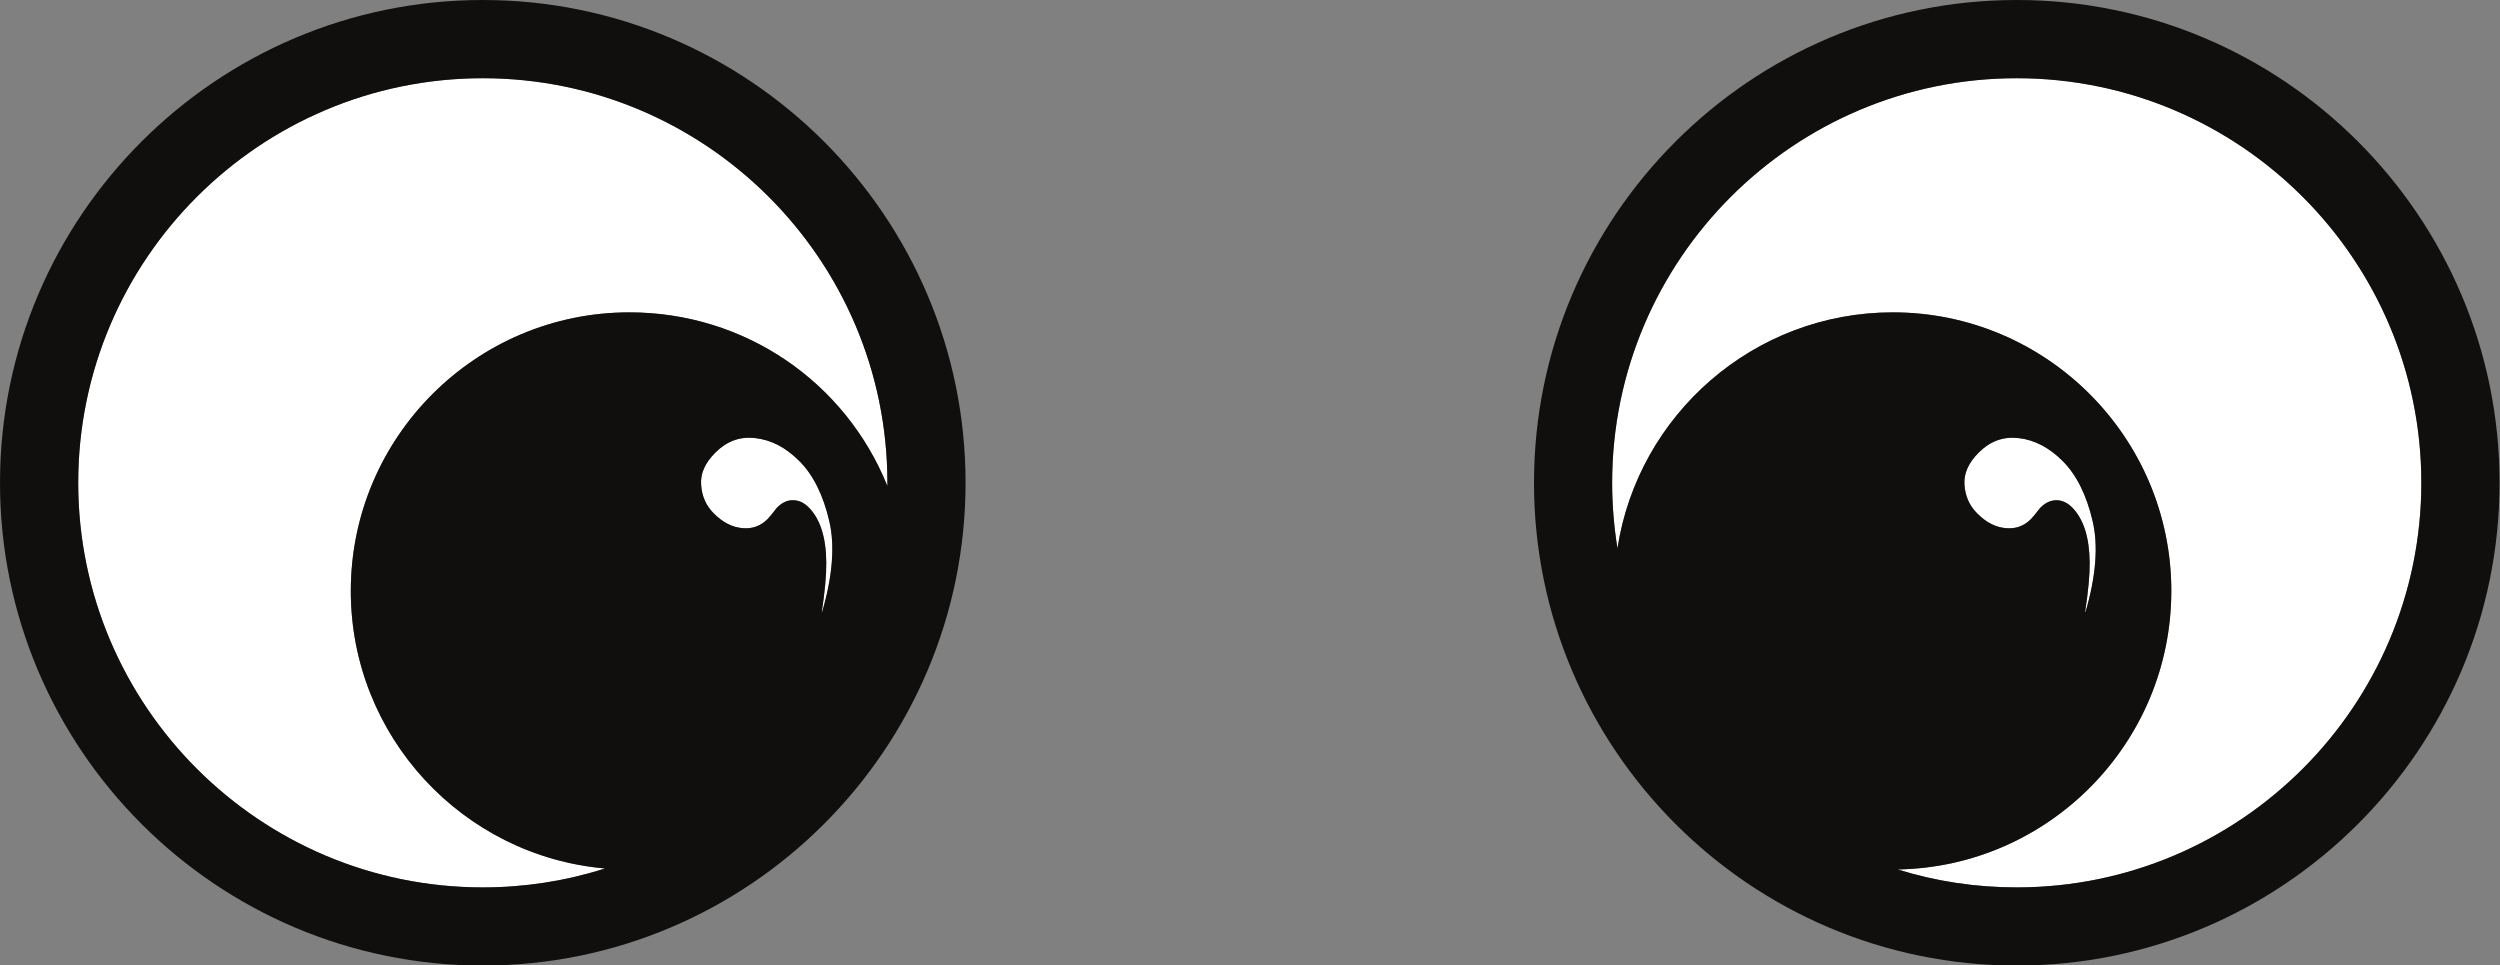 <?xml version="1.0" encoding="UTF-8"?><svg xmlns="http://www.w3.org/2000/svg" xmlns:xlink="http://www.w3.org/1999/xlink" height="60.3" preserveAspectRatio="xMidYMid meet" version="1.0" viewBox="0.0 0.0 156.2 60.3" width="156.2" zoomAndPan="magnify"><rect x="0.0" y="0.0" width="156.2" height="60.3" fill="#808080" stroke="none"/><defs><clipPath id="a"><path d="M 0 0 L 61 0 L 61 60.328 L 0 60.328 Z M 0 0"/></clipPath><clipPath id="b"><path d="M 95 0 L 156.172 0 L 156.172 60.328 L 95 60.328 Z M 95 0"/></clipPath></defs><g><g id="change1_1"><path d="M 30.164 4.887 C 16.227 4.887 4.887 16.227 4.887 30.164 C 4.887 44.105 16.227 55.445 30.164 55.445 C 32.781 55.445 35.34 55.047 37.801 54.262 C 28.914 53.488 21.918 46.008 21.918 36.922 C 21.918 27.324 29.727 19.516 39.324 19.516 C 46.531 19.516 52.824 23.863 55.445 30.371 C 55.445 30.301 55.445 30.234 55.445 30.164 C 55.445 16.227 44.105 4.887 30.164 4.887" fill="#fff"/></g><g id="change1_2"><path d="M 126.004 4.887 C 112.066 4.887 100.727 16.227 100.727 30.164 C 100.727 31.543 100.84 32.91 101.059 34.258 C 102.344 25.922 109.566 19.516 118.258 19.516 C 127.859 19.516 135.664 27.324 135.664 36.922 C 135.664 46.418 128.023 54.16 118.566 54.324 C 120.965 55.07 123.457 55.445 126.004 55.445 C 139.945 55.445 151.285 44.105 151.285 30.164 C 151.285 16.227 139.945 4.887 126.004 4.887" fill="#fff"/></g><g id="change1_3"><path d="M 49.949 28.812 C 49.09 27.953 48.188 27.484 47.184 27.371 C 46.223 27.262 45.414 27.562 44.695 28.277 C 44.051 28.922 43.758 29.578 43.805 30.273 C 43.848 31 44.109 31.59 44.602 32.082 C 45.168 32.648 45.758 32.949 46.406 33 C 47.023 33.051 47.527 32.863 47.965 32.426 C 48.066 32.328 48.254 32.094 48.535 31.73 C 48.945 31.312 49.312 31.242 49.578 31.258 C 49.906 31.258 50.23 31.406 50.52 31.695 C 51.246 32.418 51.617 33.586 51.625 35.16 C 51.633 35.922 51.539 36.957 51.344 38.242 L 51.363 38.25 C 52.02 36.008 52.172 34.098 51.816 32.566 C 51.438 30.934 50.809 29.672 49.949 28.812" fill="#fff"/></g><g id="change1_4"><path d="M 130.301 38.25 C 130.957 36.008 131.109 34.102 130.75 32.566 C 130.371 30.934 129.742 29.672 128.883 28.812 C 128.039 27.965 127.109 27.48 126.121 27.371 C 125.164 27.262 124.348 27.562 123.629 28.277 C 122.988 28.922 122.695 29.578 122.738 30.273 C 122.785 31 123.047 31.59 123.539 32.082 C 124.105 32.648 124.691 32.949 125.34 33 C 125.965 33.051 126.465 32.863 126.902 32.426 C 127 32.328 127.188 32.094 127.473 31.73 C 127.883 31.312 128.266 31.25 128.512 31.258 C 128.84 31.258 129.164 31.406 129.457 31.695 C 130.18 32.418 130.551 33.586 130.562 35.16 C 130.57 35.922 130.473 36.961 130.277 38.242 L 130.301 38.25" fill="#fff"/></g><g clip-path="url(#a)" id="change2_2"><path d="M 55.445 30.371 C 52.824 23.863 46.531 19.516 39.324 19.516 C 29.727 19.516 21.918 27.324 21.918 36.922 C 21.918 46.008 28.914 53.488 37.801 54.262 C 35.34 55.047 32.781 55.445 30.164 55.445 C 16.227 55.445 4.887 44.105 4.887 30.164 C 4.887 16.227 16.227 4.887 30.164 4.887 C 44.105 4.887 55.445 16.227 55.445 30.164 C 55.445 30.234 55.445 30.301 55.445 30.371 Z M 51.363 38.25 L 51.344 38.242 C 51.539 36.957 51.633 35.922 51.625 35.16 C 51.617 33.586 51.246 32.418 50.52 31.695 C 50.23 31.406 49.906 31.258 49.578 31.258 C 49.312 31.242 48.945 31.312 48.535 31.73 C 48.254 32.094 48.066 32.328 47.965 32.426 C 47.527 32.863 47.023 33.051 46.406 33 C 45.758 32.949 45.168 32.648 44.602 32.082 C 44.109 31.59 43.848 31 43.805 30.273 C 43.758 29.578 44.051 28.922 44.695 28.277 C 45.414 27.562 46.223 27.262 47.184 27.371 C 48.188 27.484 49.09 27.953 49.949 28.812 C 50.809 29.672 51.438 30.934 51.816 32.566 C 52.172 34.098 52.02 36.008 51.363 38.25 Z M 30.164 0 C 13.531 0 0 13.531 0 30.164 C 0 46.797 13.531 60.328 30.164 60.328 C 46.797 60.328 60.328 46.797 60.328 30.164 C 60.328 13.531 46.797 0 30.164 0" fill="#100f0d"/></g><g clip-path="url(#b)" id="change2_1"><path d="M 129.457 31.695 C 129.164 31.406 128.84 31.258 128.512 31.258 C 128.266 31.25 127.883 31.312 127.473 31.73 C 127.188 32.094 127 32.328 126.902 32.426 C 126.465 32.863 125.965 33.051 125.34 33 C 124.691 32.949 124.105 32.648 123.539 32.082 C 123.047 31.59 122.785 31 122.738 30.273 C 122.695 29.578 122.988 28.922 123.629 28.277 C 124.348 27.562 125.164 27.262 126.121 27.371 C 127.109 27.48 128.039 27.965 128.883 28.812 C 129.742 29.672 130.371 30.934 130.75 32.566 C 131.109 34.102 130.957 36.008 130.301 38.25 L 130.277 38.242 C 130.473 36.961 130.57 35.922 130.562 35.16 C 130.551 33.586 130.18 32.418 129.457 31.695 Z M 126.004 55.445 C 123.457 55.445 120.965 55.07 118.566 54.324 C 128.023 54.16 135.664 46.418 135.664 36.922 C 135.664 27.324 127.859 19.516 118.258 19.516 C 109.566 19.516 102.344 25.922 101.059 34.258 C 100.84 32.91 100.727 31.543 100.727 30.164 C 100.727 16.227 112.066 4.887 126.004 4.887 C 139.945 4.887 151.285 16.227 151.285 30.164 C 151.285 44.105 139.945 55.445 126.004 55.445 Z M 126.004 0 C 109.371 0 95.844 13.531 95.844 30.164 C 95.844 46.797 109.371 60.328 126.004 60.328 C 142.641 60.328 156.172 46.797 156.172 30.164 C 156.172 13.531 142.641 0 126.004 0" fill="#100f0d"/></g></g></svg>